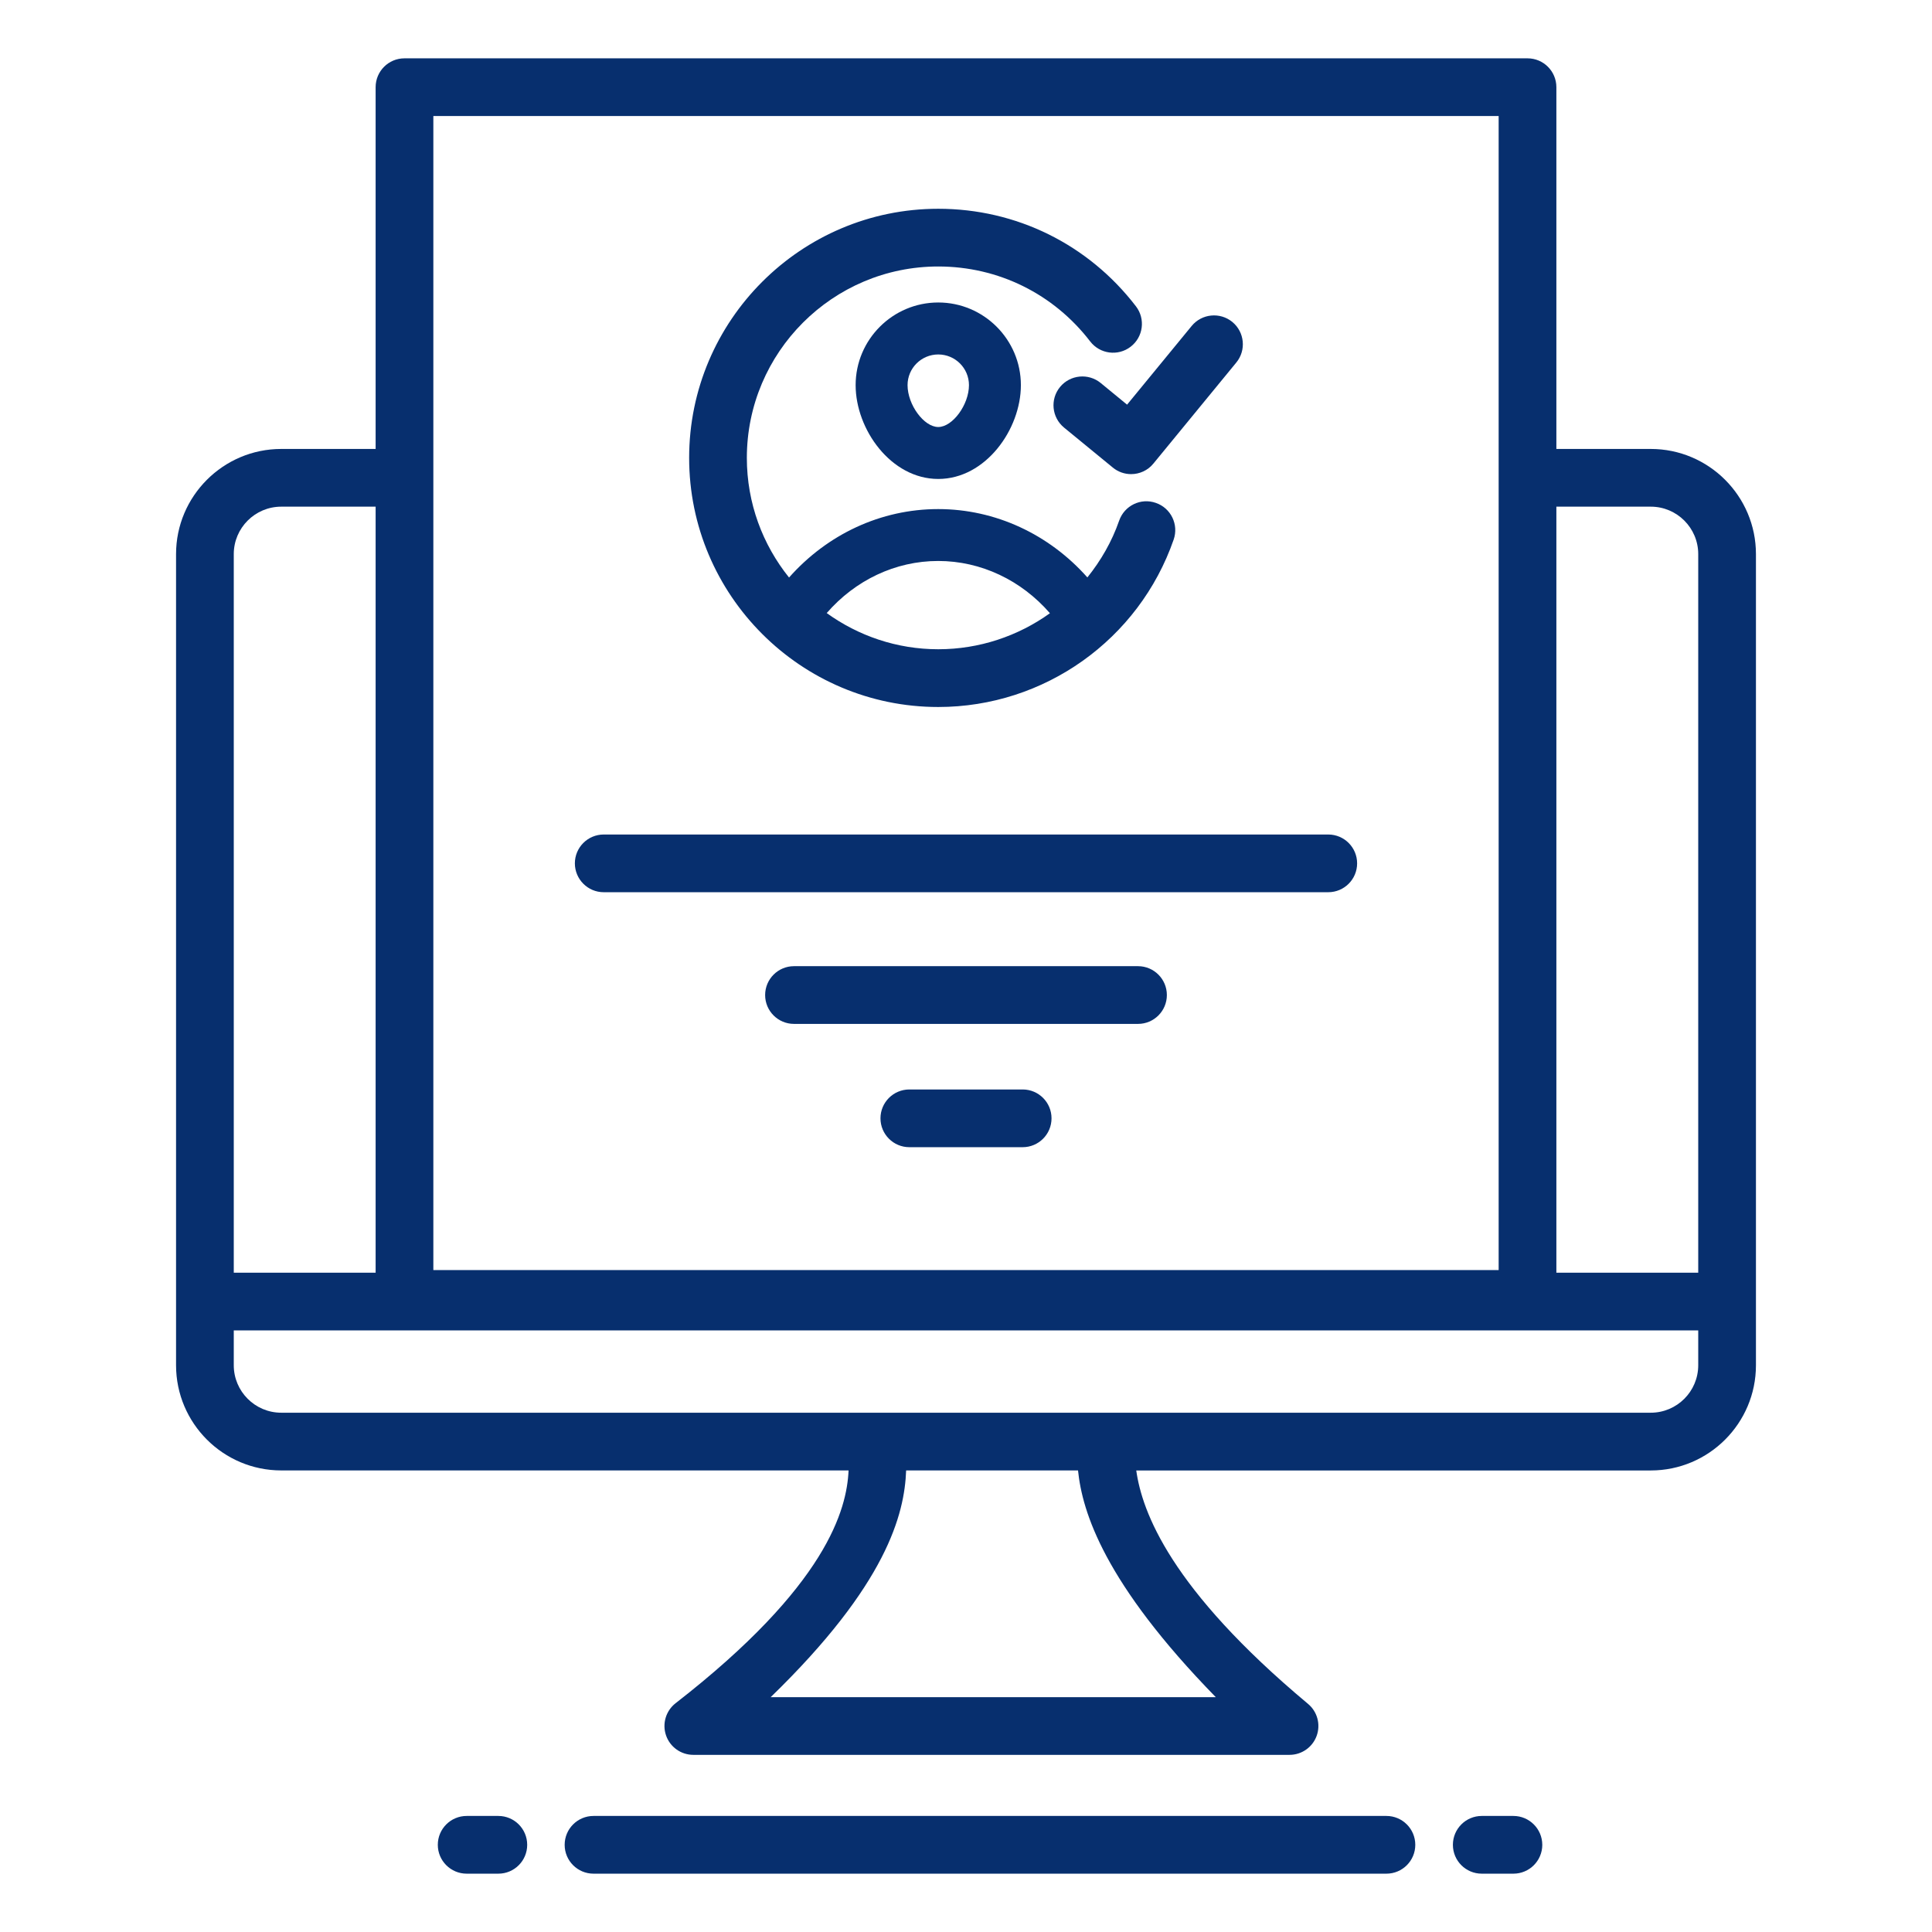<svg width="120" height="120" viewBox="0 0 120 120" fill="none" xmlns="http://www.w3.org/2000/svg">
<path d="M86.113 112.792H36.864C35.874 112.792 35.072 113.595 35.072 114.585C35.072 115.575 35.874 116.377 36.864 116.377H86.113C87.103 116.377 87.906 115.575 87.906 114.585C87.906 113.595 87.103 112.792 86.113 112.792Z" fill="#072F6E"/>
<path d="M28.986 112.792C27.996 112.792 27.193 113.595 27.193 114.585C27.193 115.575 27.996 116.377 28.986 116.377H30.953C31.943 116.377 32.745 115.575 32.745 114.585C32.745 113.595 31.943 112.792 30.953 112.792H28.986Z" fill="#072F6E"/>
<path d="M94.001 112.792H92.034C91.044 112.792 90.242 113.595 90.242 114.585C90.242 115.575 91.044 116.377 92.034 116.377H94.001C94.991 116.377 95.794 115.575 95.794 114.585C95.792 113.595 94.989 112.792 94.001 112.792Z" fill="#072F6E"/>
<path d="M94.877 3.623H25.123C24.133 3.623 23.331 4.425 23.331 5.415V27.885H17.468C13.866 27.885 10.935 30.816 10.935 34.416V84.799C10.935 88.401 13.866 91.331 17.468 91.331H52.706C52.598 93.743 51.377 98.475 41.963 105.789C41.359 106.26 41.119 107.062 41.368 107.786C41.616 108.51 42.298 108.997 43.063 108.997H61.328H61.832H80.096C80.85 108.997 81.523 108.525 81.78 107.816C82.037 107.107 81.823 106.314 81.244 105.831C72.69 98.683 70.937 93.904 70.575 91.333H102.533C106.134 91.333 109.065 88.403 109.065 84.801V34.416C109.065 30.816 106.134 27.885 102.533 27.885H96.669V5.415C96.669 4.425 95.867 3.623 94.877 3.623ZM26.916 7.207H93.084V78.885H26.916V7.207ZM17.468 31.47H23.331V79.05H14.52V34.416C14.52 32.792 15.842 31.47 17.468 31.47ZM75.514 105.413H61.832H61.328H47.869C55.084 98.411 56.181 94.048 56.282 91.331H66.958C67.223 93.921 68.591 98.321 75.514 105.413ZM102.533 87.746H17.468C15.842 87.746 14.52 86.424 14.52 84.799V82.633H105.48V84.799C105.48 86.424 104.158 87.746 102.533 87.746ZM102.533 31.47C104.158 31.47 105.48 32.792 105.48 34.416V79.05H96.669V31.47H102.533Z" fill="#072F6E"/>
<path d="M37.498 55.417H82.5C83.49 55.417 84.293 54.615 84.293 53.625C84.293 52.635 83.49 51.833 82.5 51.833H37.498C36.508 51.833 35.706 52.635 35.706 53.625C35.708 54.615 36.51 55.417 37.498 55.417Z" fill="#072F6E"/>
<path d="M70.684 60.011H49.316C48.326 60.011 47.524 60.814 47.524 61.804C47.524 62.794 48.326 63.596 49.316 63.596H70.684C71.674 63.596 72.476 62.794 72.476 61.804C72.476 60.814 71.674 60.011 70.684 60.011Z" fill="#072F6E"/>
<path d="M63.52 67.669H56.481C55.491 67.669 54.688 68.471 54.688 69.461C54.688 70.451 55.491 71.254 56.481 71.254H63.52C64.51 71.254 65.312 70.451 65.312 69.461C65.312 68.469 64.51 67.669 63.52 67.669Z" fill="#072F6E"/>
<path d="M58.277 43.913C64.864 43.913 70.74 39.733 72.898 33.516C73.223 32.58 72.728 31.558 71.792 31.236C70.856 30.906 69.836 31.406 69.512 32.34C69.058 33.649 68.374 34.824 67.539 35.865C65.162 33.186 61.828 31.62 58.273 31.62C54.705 31.62 51.384 33.189 49.009 35.871C47.372 33.834 46.388 31.253 46.388 28.442C46.388 21.885 51.722 16.552 58.277 16.552C62.001 16.552 65.439 18.247 67.714 21.208C68.318 21.992 69.443 22.14 70.226 21.536C71.012 20.933 71.158 19.809 70.554 19.024C67.598 15.174 63.122 12.967 58.277 12.967C49.746 12.967 42.804 19.909 42.804 28.44C42.804 36.971 49.746 43.913 58.277 43.913ZM58.273 34.843C60.934 34.843 63.437 36.041 65.213 38.089C63.236 39.508 60.827 40.326 58.277 40.326C55.691 40.326 53.303 39.487 51.349 38.079C53.123 36.038 55.609 34.843 58.273 34.843Z" fill="#072F6E"/>
<path d="M53.145 23.921C53.145 26.672 55.341 29.749 58.277 29.749C61.215 29.749 63.409 26.672 63.409 23.921C63.409 21.092 61.106 18.788 58.277 18.788C55.447 18.788 53.145 21.092 53.145 23.921ZM60.184 23.921C60.184 25.138 59.167 26.522 58.277 26.522C57.386 26.522 56.37 25.138 56.37 23.921C56.37 22.869 57.225 22.016 58.277 22.016C59.329 22.016 60.184 22.869 60.184 23.921Z" fill="#072F6E"/>
<path d="M68.363 23.786C67.6 23.162 66.469 23.273 65.841 24.036C65.213 24.801 65.325 25.929 66.09 26.558L69.12 29.042C69.452 29.316 69.855 29.449 70.254 29.449C70.772 29.449 71.288 29.226 71.64 28.793L76.789 22.517C77.417 21.752 77.305 20.623 76.54 19.995C75.776 19.371 74.646 19.481 74.018 20.244L70.005 25.134L68.363 23.786Z" fill="#072F6E"/>
</svg>
